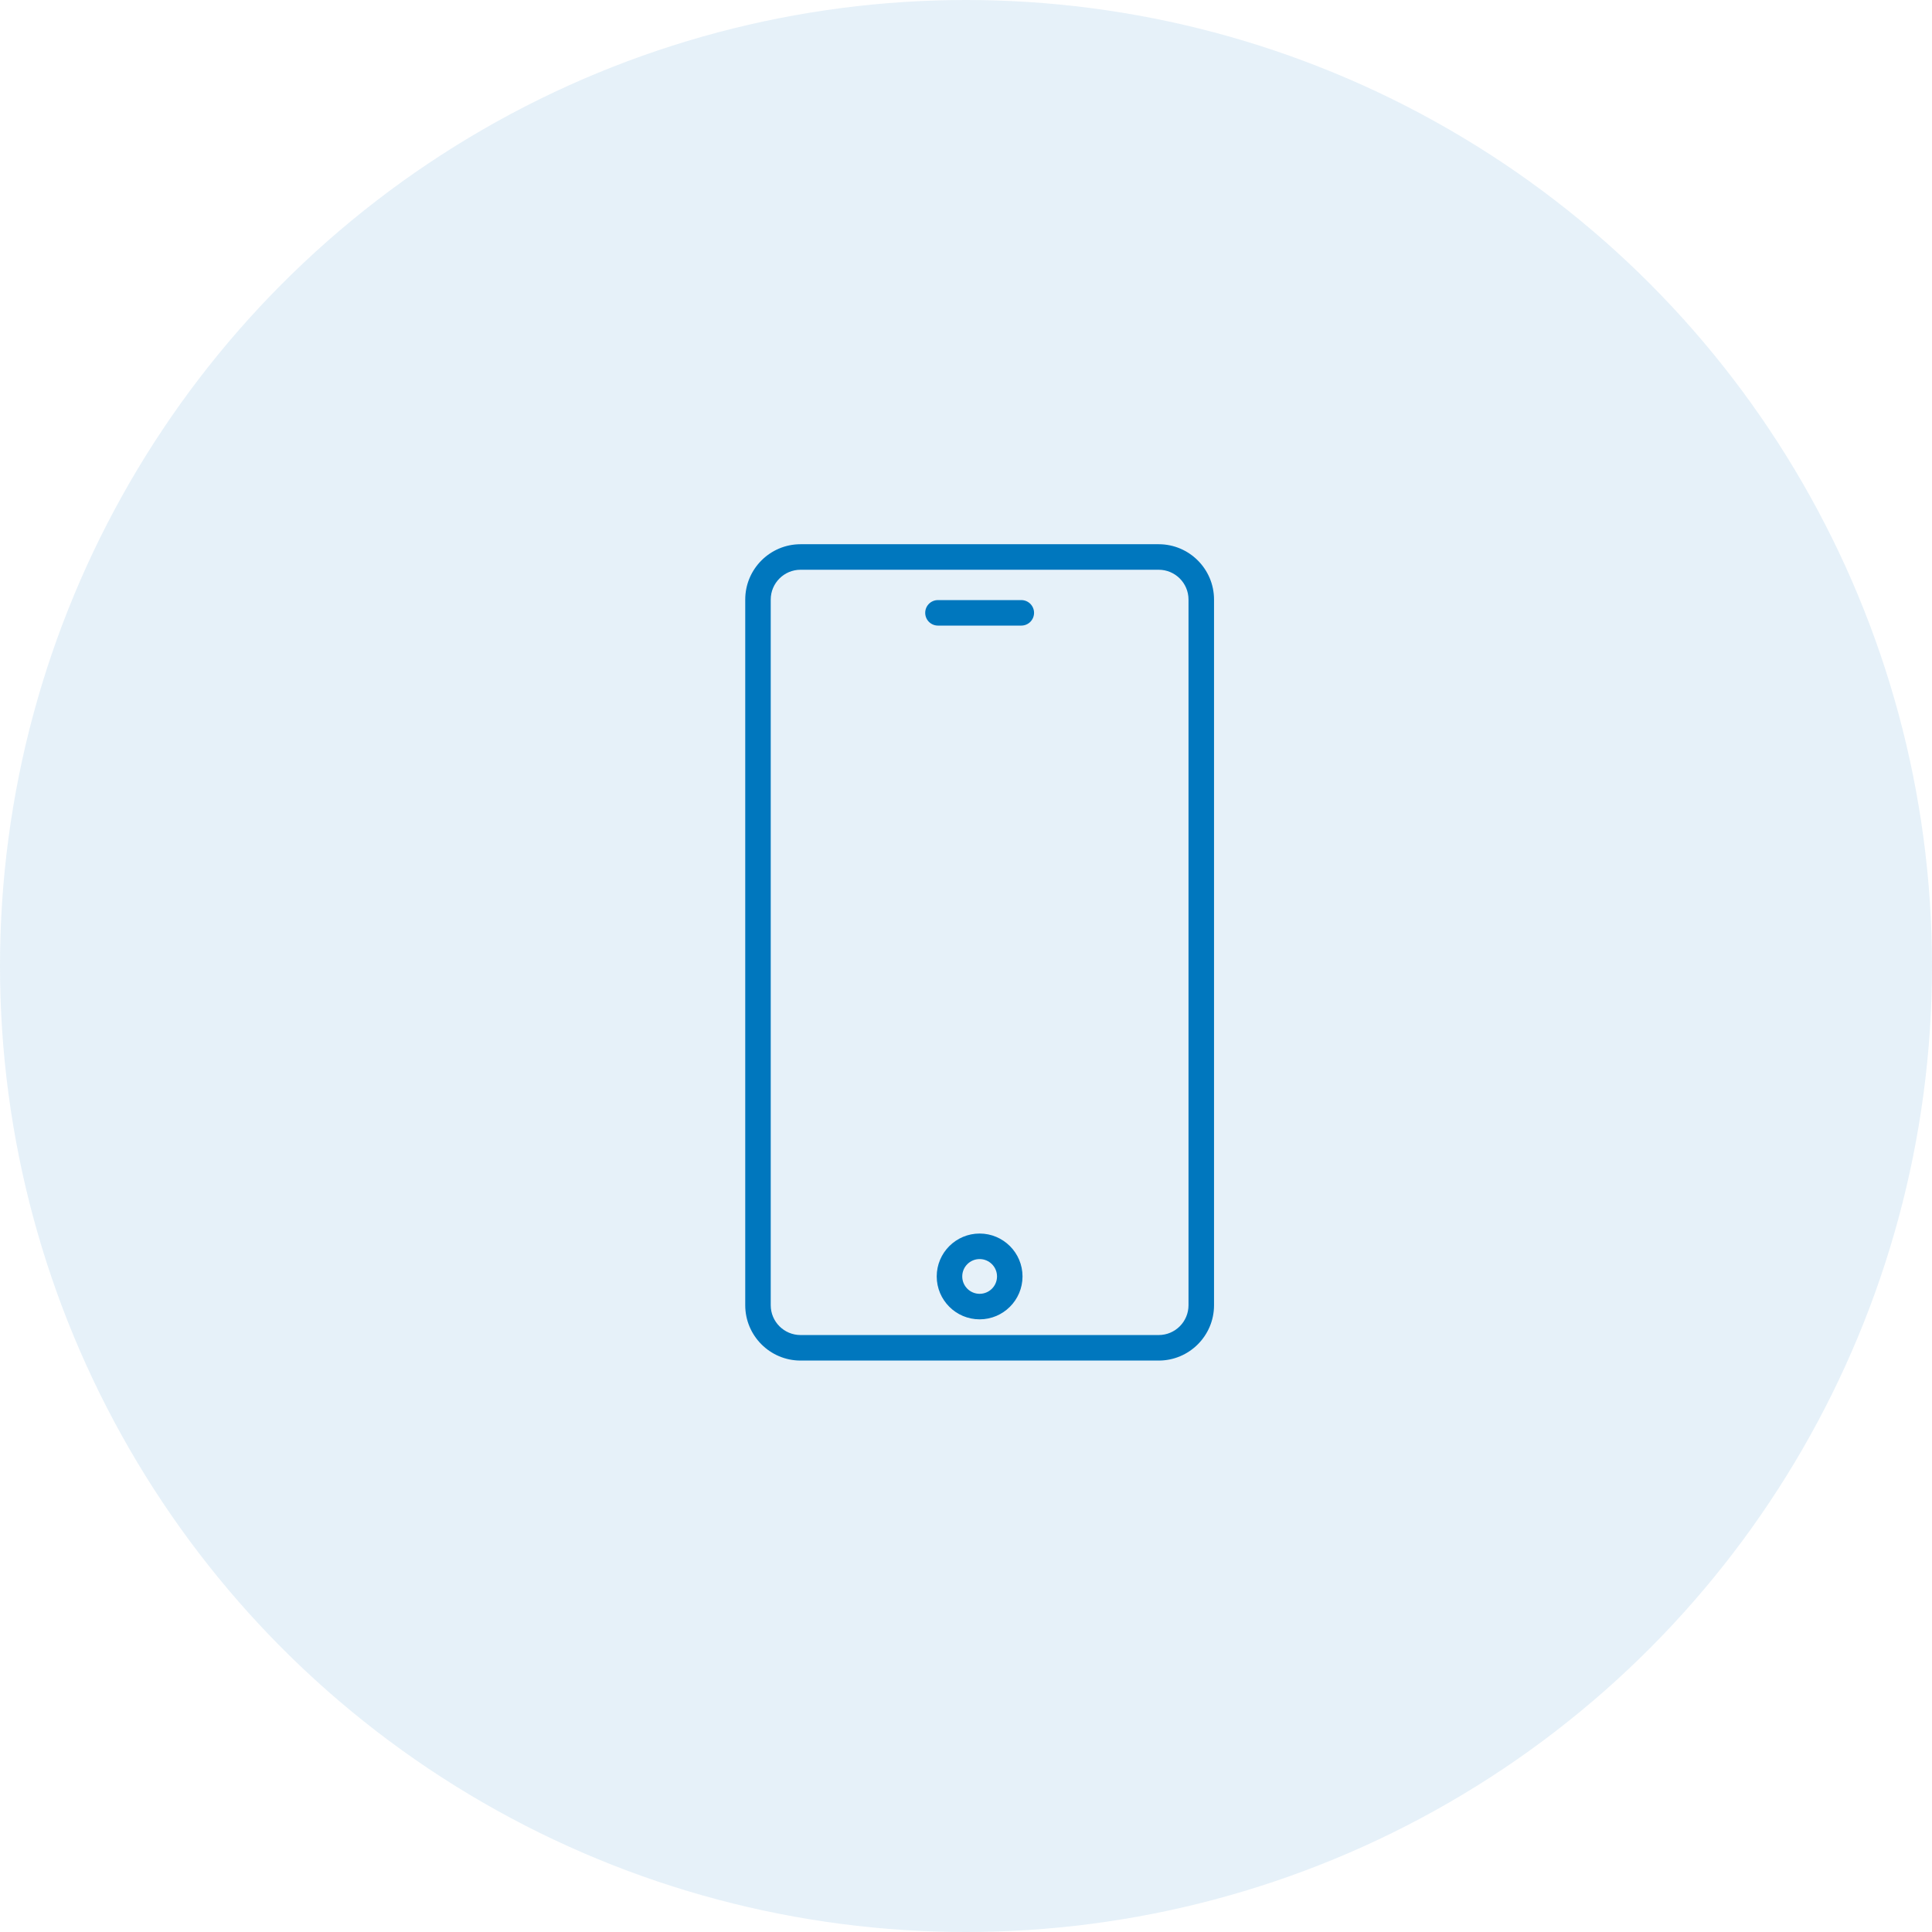 <svg width="71" height="71" viewBox="0 0 71 71" fill="none" xmlns="http://www.w3.org/2000/svg">
<circle opacity="0.1" cx="35.5" cy="35.5" r="35.5" fill="#0077BE"/>
<path d="M42.582 20H29.419C28.299 20 27.387 20.912 27.387 22.033V47.967C27.387 49.088 28.299 50 29.419 50H42.582C43.703 50 44.615 49.088 44.615 47.967V22.033C44.615 20.912 43.703 20 42.582 20ZM43.677 47.967C43.677 48.571 43.186 49.062 42.582 49.062H29.419C28.816 49.062 28.324 48.571 28.324 47.967V22.033C28.324 21.429 28.816 20.938 29.419 20.938H42.582C43.186 20.938 43.677 21.429 43.677 22.033V47.967H43.677ZM38.001 22.521C38.001 22.646 37.951 22.765 37.864 22.853C37.776 22.941 37.656 22.99 37.532 22.99H34.469C34.345 22.99 34.226 22.941 34.138 22.853C34.05 22.765 34.001 22.646 34.001 22.521C34.001 22.397 34.05 22.278 34.138 22.19C34.226 22.102 34.345 22.053 34.469 22.053H37.532C37.656 22.053 37.776 22.102 37.864 22.19C37.951 22.278 38.001 22.397 38.001 22.521ZM36.001 45.332C35.131 45.332 34.424 46.039 34.424 46.908C34.424 47.778 35.131 48.485 36.001 48.485C36.87 48.485 37.577 47.778 37.577 46.908C37.577 46.039 36.87 45.332 36.001 45.332ZM36.001 47.547C35.648 47.547 35.362 47.261 35.362 46.908C35.362 46.556 35.648 46.27 36.001 46.27C36.353 46.27 36.64 46.556 36.64 46.908C36.64 47.261 36.353 47.547 36.001 47.547Z" fill="#0077BE"/>
</svg>
